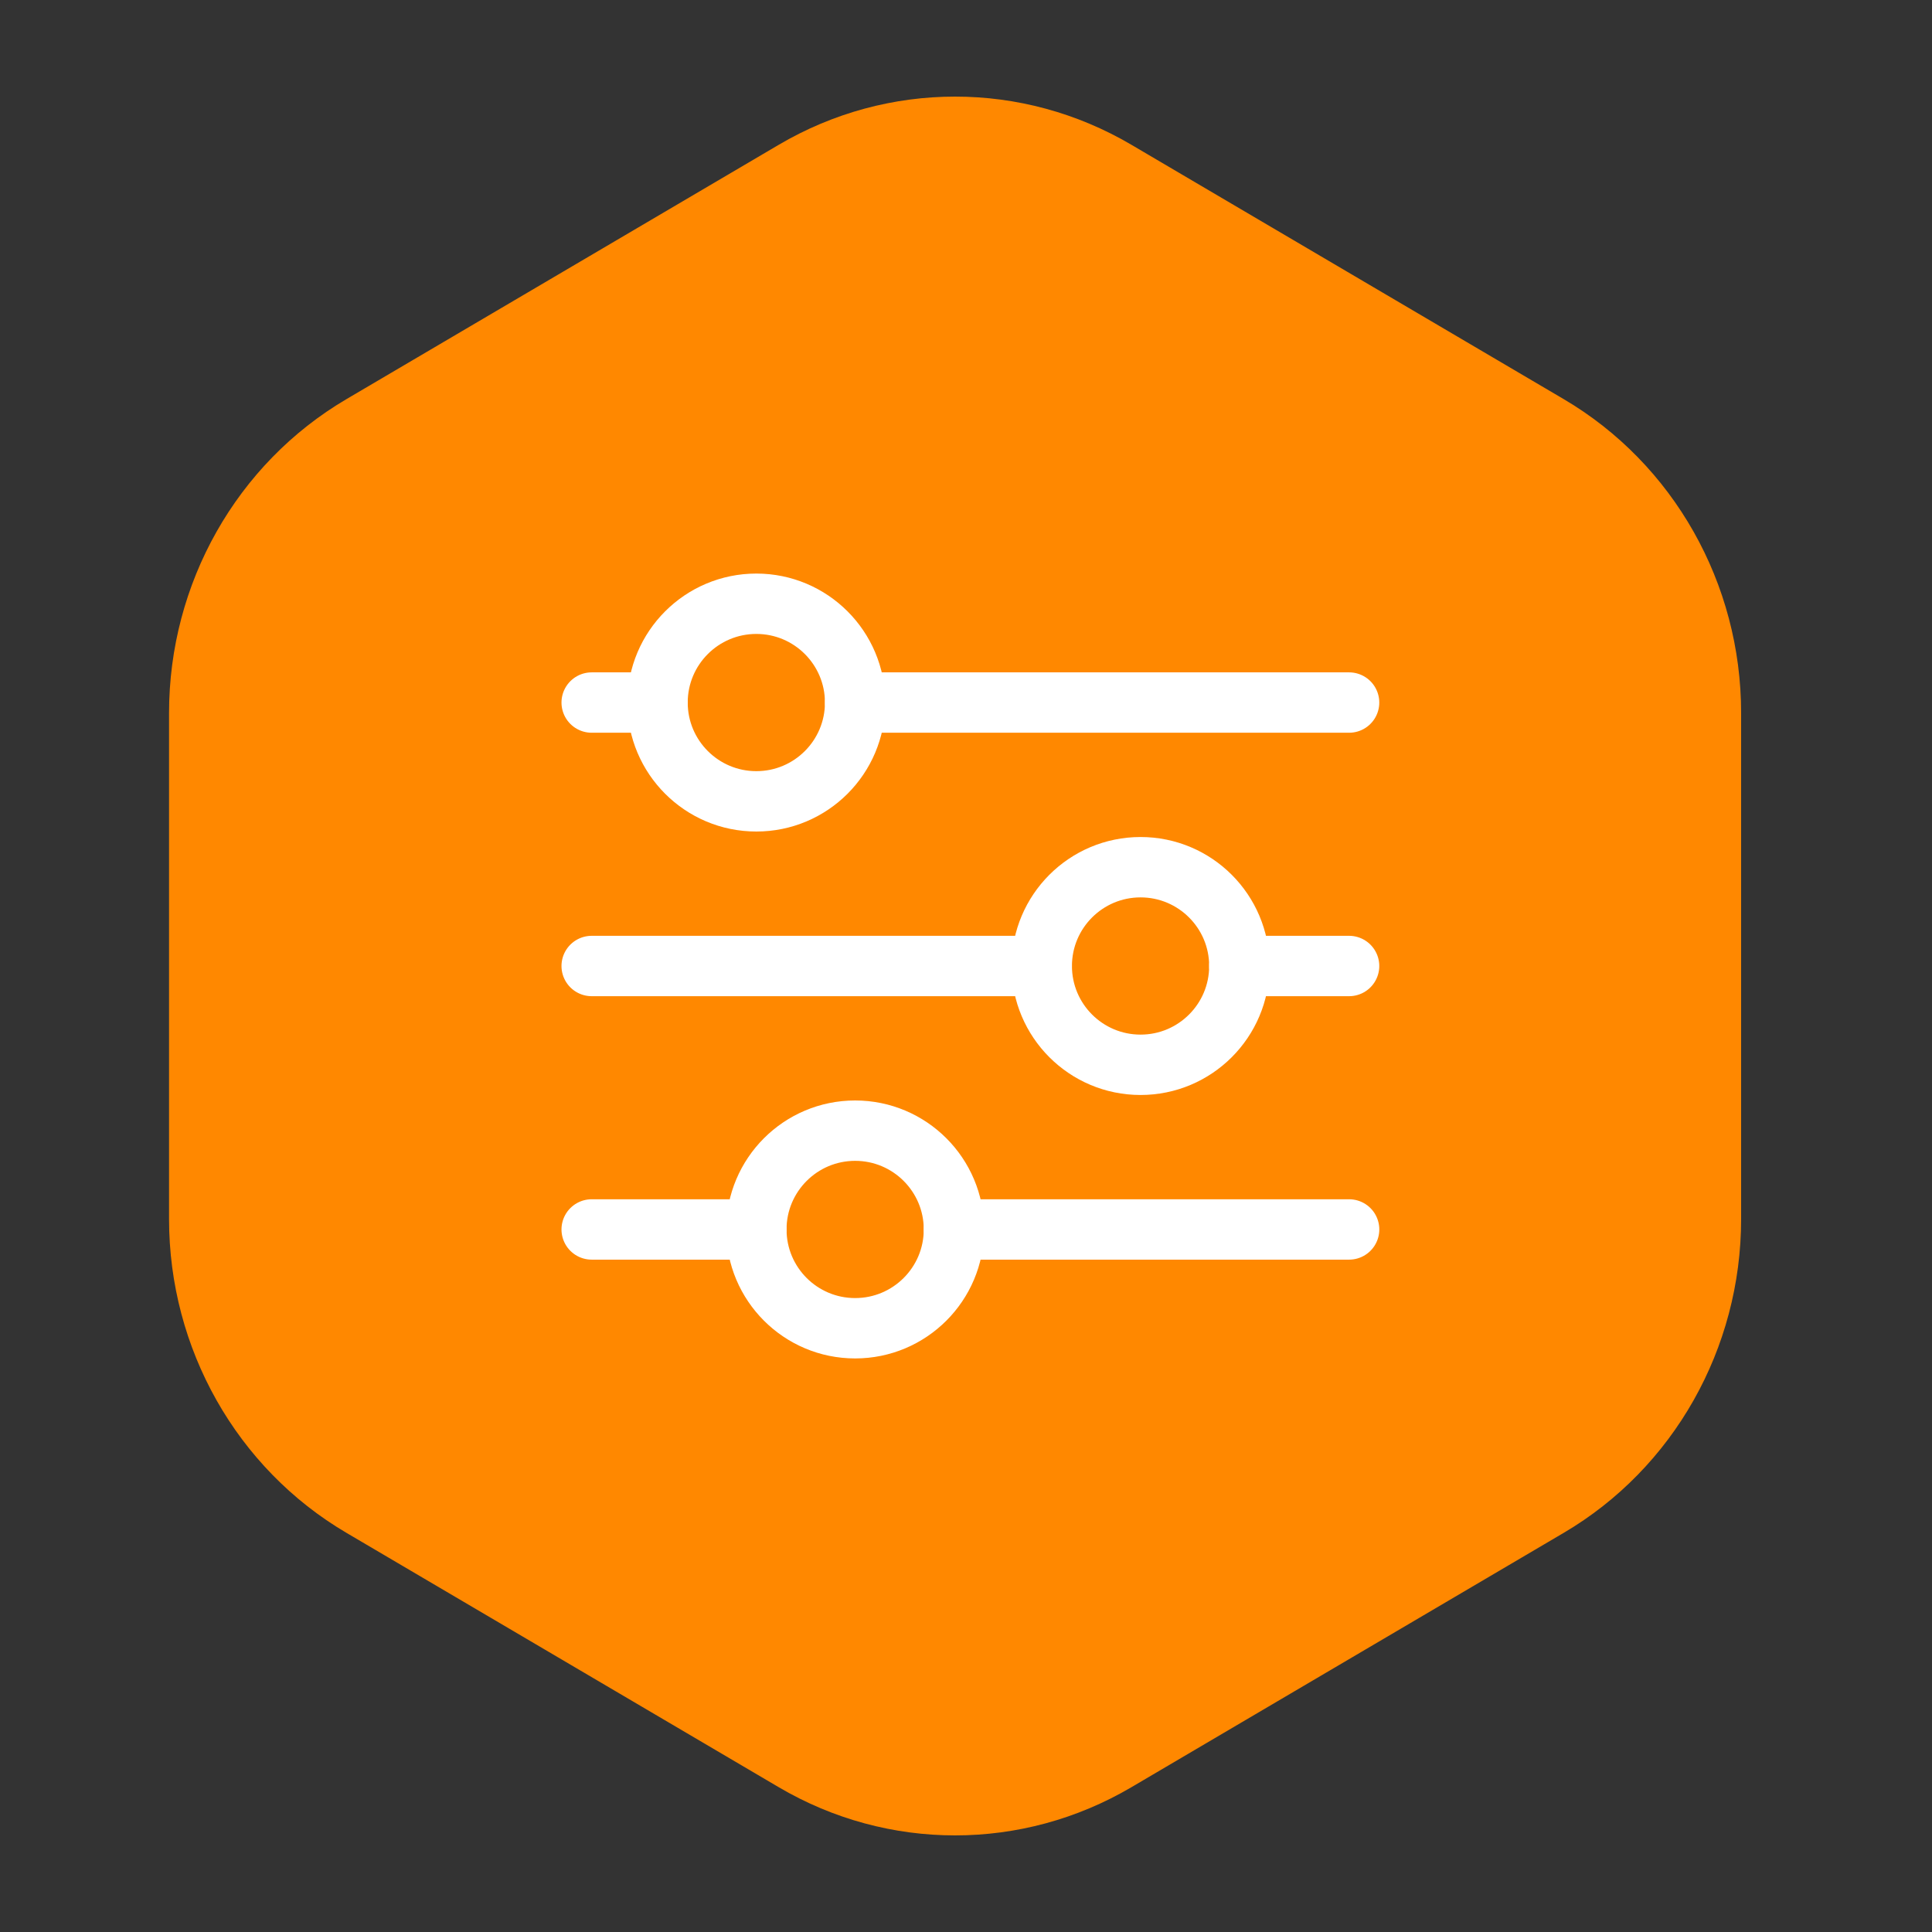 <svg xmlns="http://www.w3.org/2000/svg" width="80" height="80" viewBox="0 0 80 80" fill="none"><rect x="0" y="0" width="80" height="80" fill="#333333" stroke="none"/><path d="M7 50.48L7 29.52C7 24.156 9.801 19.201 14.346 16.527L32.247 5.995C36.767 3.335 42.329 3.335 46.849 5.995L64.75 16.527C69.294 19.201 72.096 24.156 72.096 29.52V50.48C72.096 55.844 69.294 60.799 64.75 63.472L46.849 74.005C42.329 76.665 36.767 76.665 32.247 74.005L14.346 63.472C9.801 60.799 7 55.844 7 50.48Z" fill="#FF8800"></path><path d="M27.227 29.091L24.5 29.091" stroke="white" stroke-width="2.5" stroke-linecap="round" stroke-linejoin="round"></path><path d="M27.227 29.091C27.227 26.832 29.059 25 31.318 25V25C33.578 25 35.409 26.832 35.409 29.091V29.091C35.409 31.35 33.578 33.182 31.318 33.182V33.182C29.059 33.182 27.227 31.35 27.227 29.091V29.091Z" stroke="white" stroke-width="2.5"></path><path d="M55.863 29.091L35.409 29.091" stroke="white" stroke-width="2.5" stroke-linecap="round" stroke-linejoin="round"></path><path d="M43.136 40L24.5 40" stroke="white" stroke-width="2.5" stroke-linecap="round" stroke-linejoin="round"></path><path d="M43.137 40C43.137 37.741 44.968 35.909 47.228 35.909V35.909C49.487 35.909 51.319 37.741 51.319 40V40C51.319 42.259 49.487 44.091 47.228 44.091V44.091C44.968 44.091 43.137 42.259 43.137 40V40Z" stroke="white" stroke-width="2.5"></path><path d="M55.863 40L51.318 40" stroke="white" stroke-width="2.5" stroke-linecap="round" stroke-linejoin="round"></path><path d="M31.318 50.909L24.5 50.909" stroke="white" stroke-width="2.5" stroke-linecap="round" stroke-linejoin="round"></path><path d="M31.319 50.909C31.319 48.65 33.15 46.818 35.41 46.818V46.818C37.669 46.818 39.501 48.65 39.501 50.909V50.909C39.501 53.169 37.669 55 35.41 55V55C33.15 55 31.319 53.169 31.319 50.909V50.909Z" stroke="white" stroke-width="2.5"></path><path d="M55.864 50.909L39.5 50.909" stroke="white" stroke-width="2.5" stroke-linecap="round" stroke-linejoin="round"></path></svg>